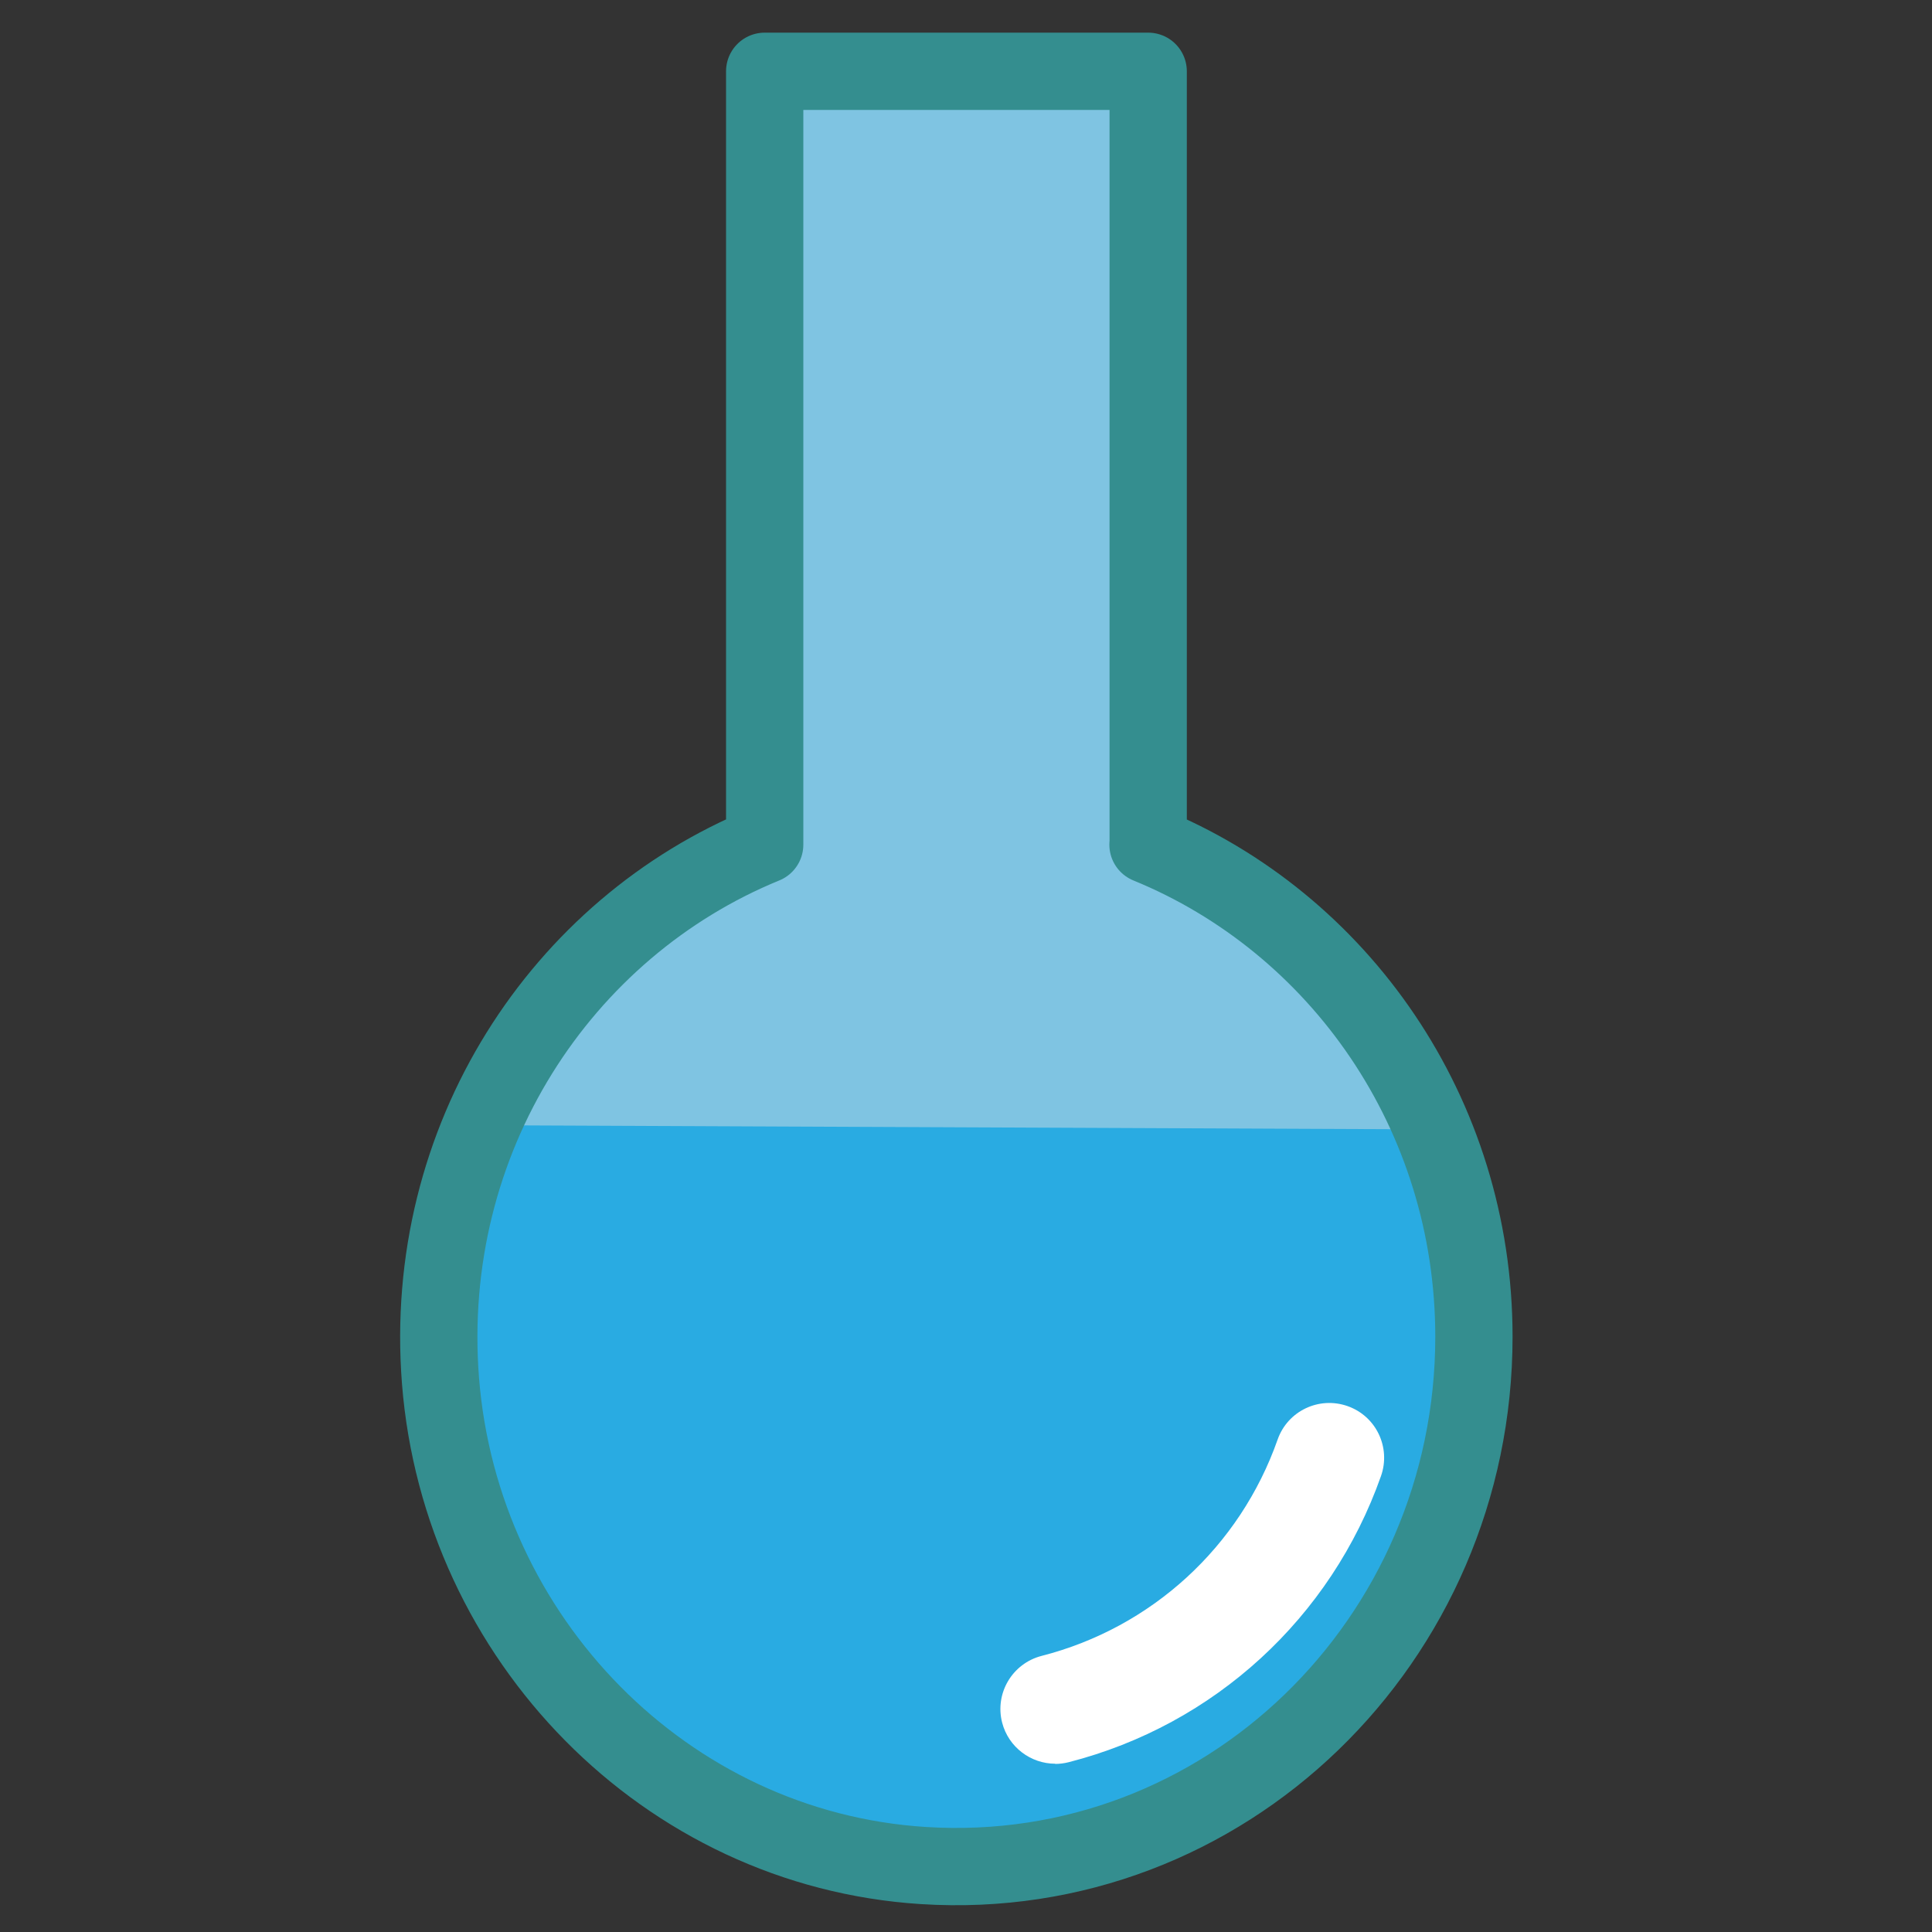 <?xml version="1.0" encoding="UTF-8"?><svg id="b" xmlns="http://www.w3.org/2000/svg" xmlns:xlink="http://www.w3.org/1999/xlink" viewBox="0 0 100 100"><rect x="0" y="0" width="100" height="100" fill="#333333" stroke="none"/><defs><clipPath id="e"><rect width="100" height="100" style="fill:none; stroke-width:0px;"/></clipPath></defs><g id="c"><g id="d"><g style="clip-path:url(#e);"><path d="M59.43,43.72V3.69h-19.85v40.03c-10.52,4.3-17.76,15.23-16.78,27.75,1.05,13.33,11.64,24.24,24.99,25.09,15.57.99,28.5-11.64,28.5-27.37,0-11.56-6.99-21.43-16.87-25.47Z" style="fill:#7fc4e2; stroke-width:0px;"/><path d="M24.26,58.24c-1.39,3.28-2.15,6.88-2.15,10.66,0,15.15,12.28,27.42,27.42,27.42s27.42-12.28,27.42-27.42c0-3.7-.73-7.22-2.06-10.44" style="fill:#29abe2; stroke-width:0px;"/><path d="M59.43,43.72V3.69h-19.85v40.03c-10.52,4.3-17.76,15.23-16.78,27.75,1.05,13.33,11.64,24.24,24.99,25.09,15.57.99,28.5-11.64,28.5-27.37,0-11.56-6.99-21.43-16.87-25.47Z" style="fill:none; stroke:#348e8f; stroke-linejoin:round; stroke-width:4px;"/><path d="M54.62,91.29c-1.26,0-2.42-.85-2.75-2.13-.39-1.52.53-3.06,2.04-3.45,5.7-1.46,10.27-5.65,12.22-11.2.52-1.48,2.14-2.25,3.62-1.73,1.48.52,2.25,2.14,1.73,3.62-2.59,7.34-8.63,12.88-16.16,14.81-.24.06-.47.09-.71.09Z" style="fill:#fff; stroke-width:0px;"/></g></g></g></svg>